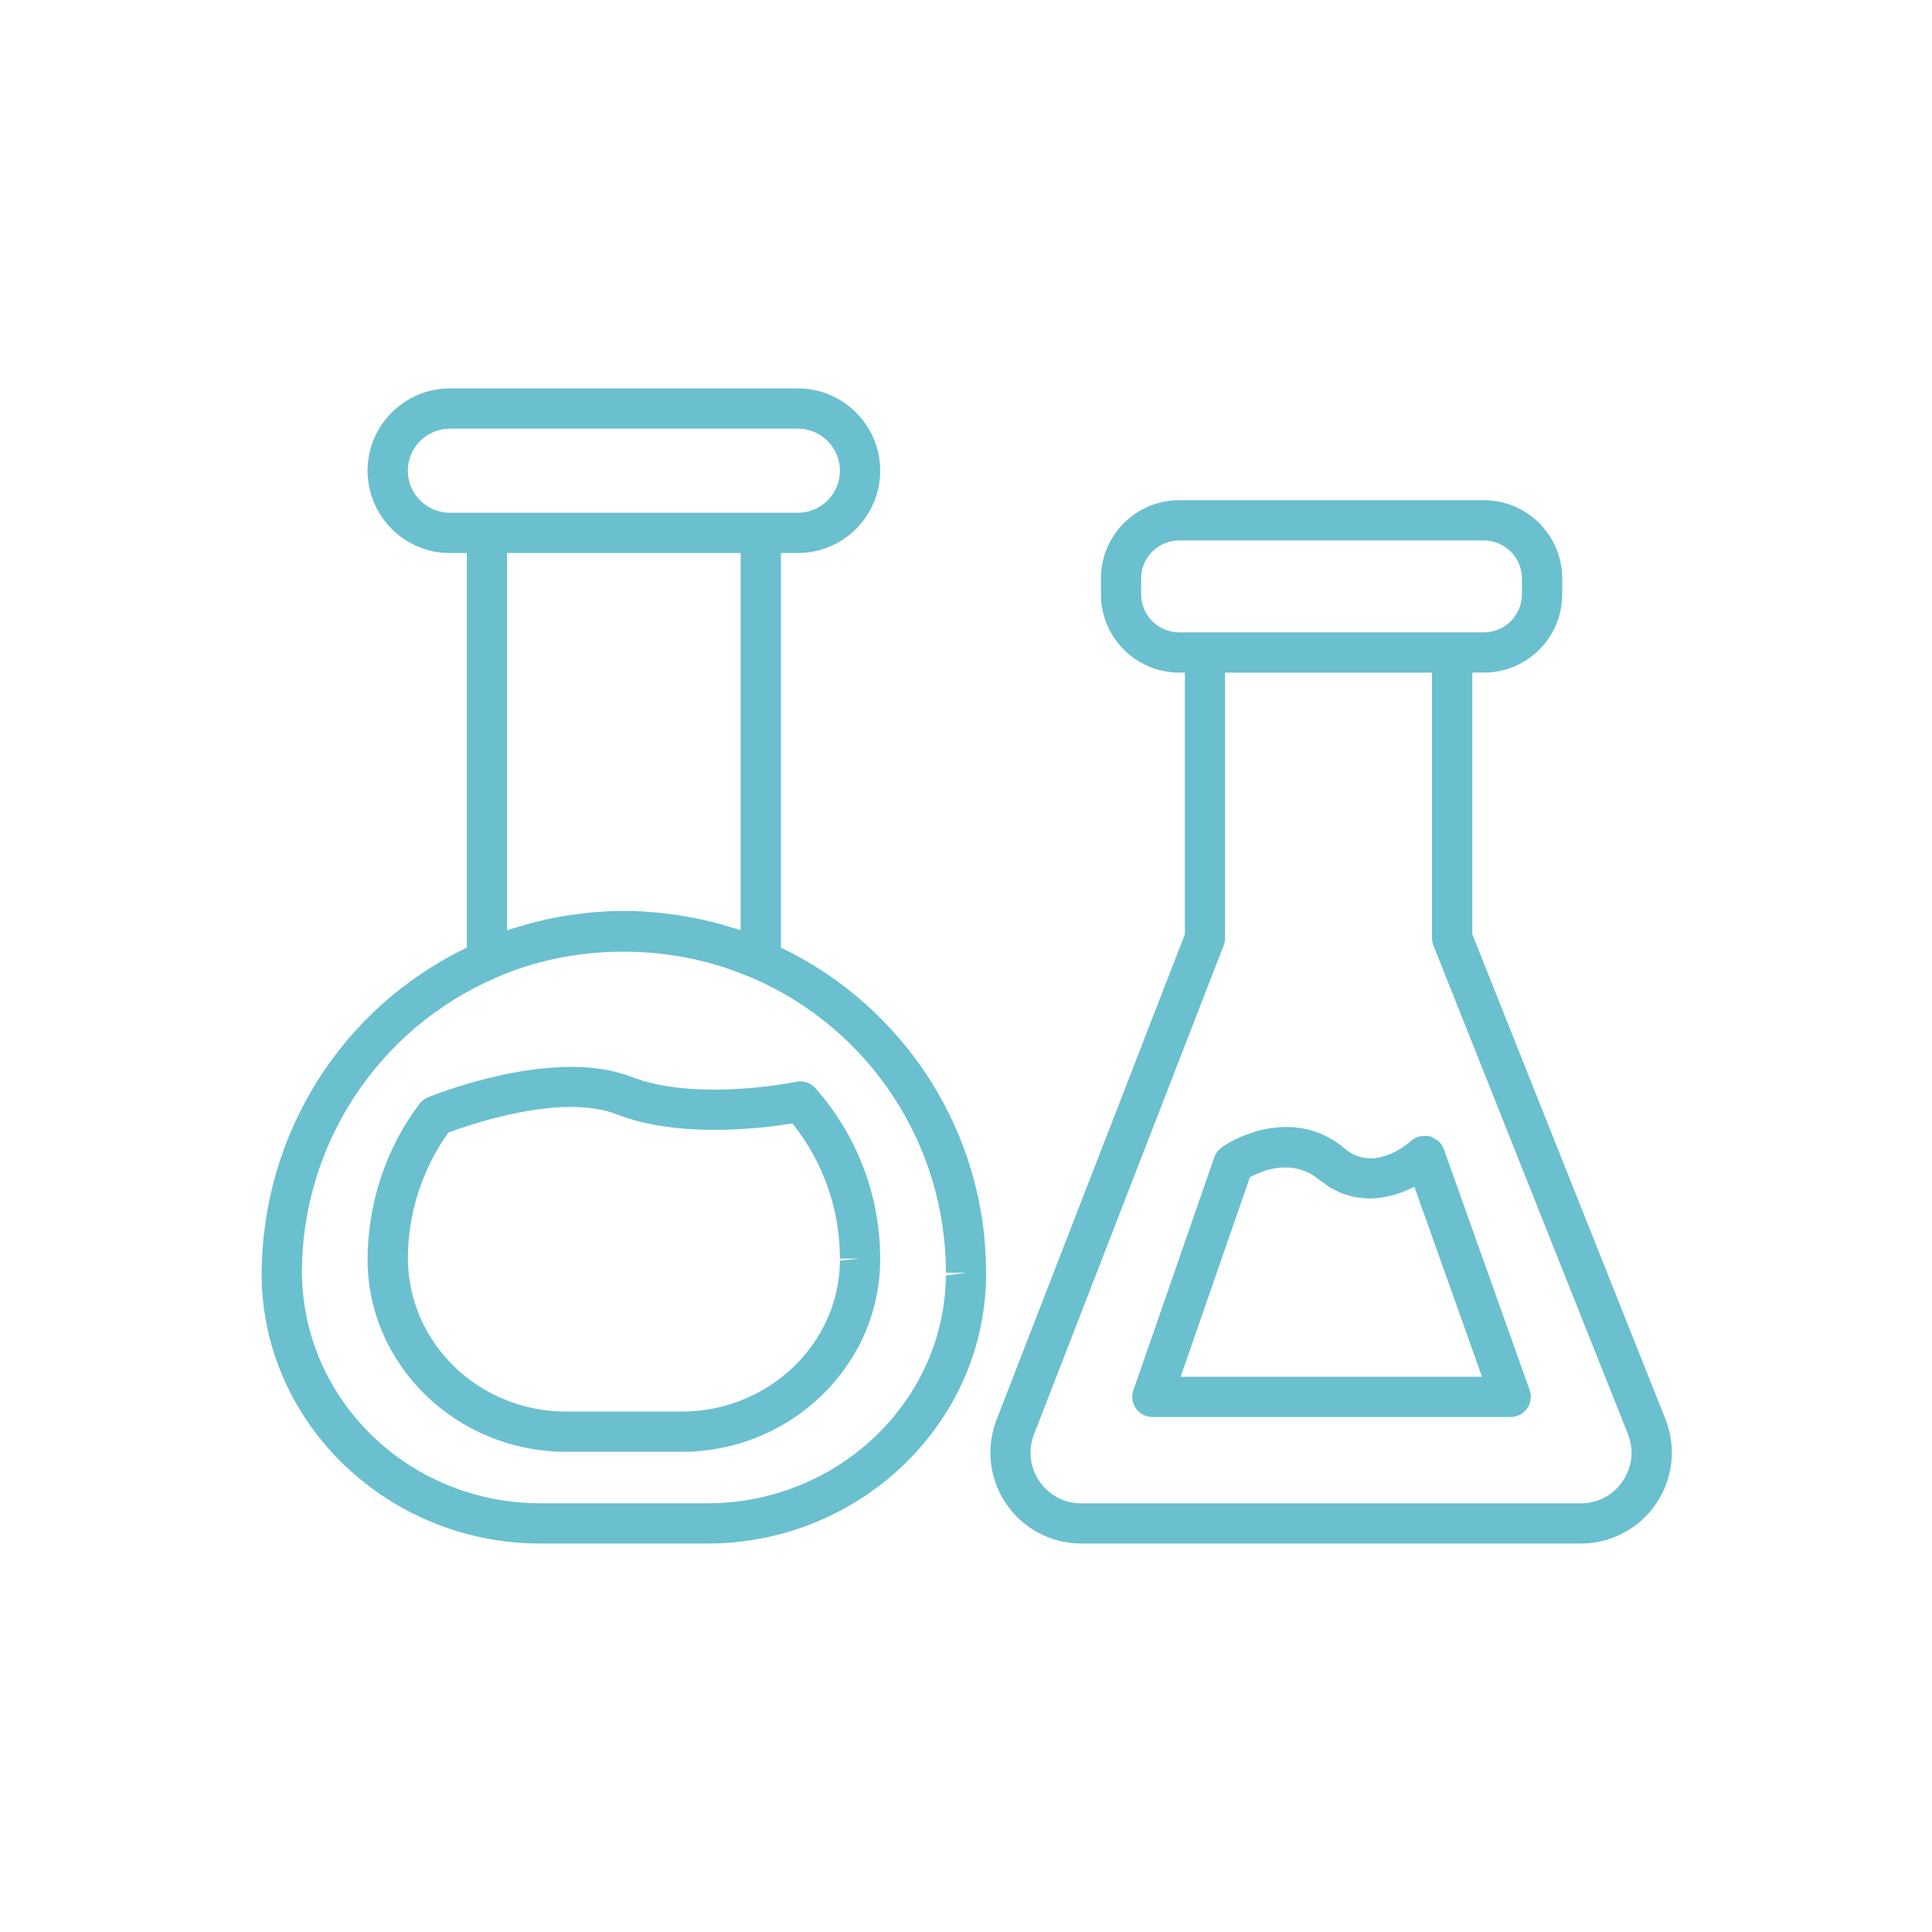 <?xml version="1.0" encoding="UTF-8" standalone="no"?>
<!-- Uploaded to: SVG Repo, www.svgrepo.com, Generator: SVG Repo Mixer Tools -->

<svg
   width="800px"
   height="800px"
   viewBox="0 0 48 48"
   id="Layer_1"
   version="1.1"
   xml:space="preserve"
   sodipodi:docname="vyzkum.svg"
   inkscape:version="1.4 (e7c3feb100, 2024-10-09)"
   xmlns:inkscape="http://www.inkscape.org/namespaces/inkscape"
   xmlns:sodipodi="http://sodipodi.sourceforge.net/DTD/sodipodi-0.dtd"
   xmlns="http://www.w3.org/2000/svg"
   xmlns:svg="http://www.w3.org/2000/svg"><defs
     id="defs4" /><sodipodi:namedview
     id="namedview4"
     pagecolor="#ffffff"
     bordercolor="#000000"
     borderopacity="0.25"
     inkscape:showpageshadow="2"
     inkscape:pageopacity="0.0"
     inkscape:pagecheckerboard="0"
     inkscape:deskcolor="#d1d1d1"
     inkscape:zoom="0.90125"
     inkscape:cx="400"
     inkscape:cy="400.55479"
     inkscape:current-layer="Layer_1" /><style
     type="text/css"
     id="style1">
	.st0{fill:#010101;}
</style><path
     class="st0"
     d="M19.402,23.543V13.74h0.421c1.127,0,2.045-0.917,2.045-2.045S20.95,9.65,19.823,9.65h-8.646  c-1.127,0-2.045,0.917-2.045,2.045s0.917,2.045,2.045,2.045h0.421v9.803C8.497,25.036,6.5,28.163,6.5,31.699  c0.031,3.667,3.138,6.65,6.925,6.65h4.149c3.787,0,6.894-2.983,6.925-6.645c0-0.003,0-0.081,0-0.084  C24.5,28.159,22.502,25.033,19.402,23.543z M10.132,11.695c0-0.576,0.469-1.045,1.045-1.045h8.646c0.576,0,1.045,0.469,1.045,1.045  s-0.469,1.045-1.045,1.045h-0.921h-6.804h-0.921C10.601,12.74,10.132,12.271,10.132,11.695z M18.402,13.74v9.37  c-0.037-0.013-0.075-0.021-0.112-0.033c-0.053-0.017-0.107-0.032-0.161-0.048c-0.235-0.073-0.472-0.135-0.713-0.187  c-0.047-0.01-0.094-0.02-0.142-0.029c-0.265-0.053-0.533-0.095-0.804-0.124c-0.021-0.002-0.042-0.006-0.062-0.008  c-0.3-0.03-0.602-0.05-0.909-0.05c-0.306,0-0.608,0.02-0.908,0.05c-0.024,0.002-0.048,0.006-0.071,0.009  c-0.267,0.029-0.53,0.069-0.79,0.121c-0.052,0.01-0.103,0.021-0.154,0.032c-0.234,0.051-0.464,0.112-0.693,0.182  c-0.059,0.018-0.119,0.034-0.178,0.053c-0.036,0.012-0.072,0.02-0.107,0.032v-9.37H18.402z M24,31.621l-0.5,0.07  c-0.026,3.12-2.685,5.658-5.925,5.658h-4.149c-3.24,0-5.898-2.538-5.925-5.729c0-3.177,1.883-6.05,4.802-7.321  c1.914-0.855,4.303-0.87,6.241-0.059c0.052,0.022,0.107,0.038,0.159,0.061c2.915,1.269,4.798,4.142,4.798,7.319H24z"
     id="path1"
     style="fill:#6ac0cf;fill-opacity:1" /><path
     class="st0"
     d="M19.782,26.877c-0.025,0.005-2.478,0.508-4.101-0.125c-1.8-0.699-4.503,0.296-5.027,0.502  c-0.014,0.005-0.027,0.011-0.04,0.018c-0.076,0.034-0.143,0.087-0.194,0.155c-0.831,1.1-1.288,2.465-1.288,3.901  c0.021,2.614,2.232,4.741,4.931,4.741h2.873c2.699,0,4.911-2.127,4.931-4.745v-0.056c0-1.557-0.571-3.061-1.609-4.233  C20.14,26.9,19.956,26.84,19.782,26.877z M21.368,31.269l-0.5,0.052c-0.016,2.067-1.78,3.749-3.931,3.749h-2.873  c-2.151,0-3.915-1.682-3.931-3.801c0-1.115,0.356-2.221,1.004-3.129c0.582-0.218,2.821-0.984,4.181-0.456  c1.55,0.605,3.607,0.352,4.371,0.227c0.762,0.956,1.179,2.138,1.179,3.358H21.368z"
     id="path2"
     style="fill:#6ac0cf;fill-opacity:1" /><path
     class="st0"
     d="M36.579,23.211v-6.5h0.288c1.073,0,1.946-0.873,1.946-1.946v-0.392c0-1.073-0.873-1.946-1.946-1.946h-7.569  c-1.073,0-1.946,0.873-1.946,1.946v0.392c0,1.073,0.873,1.946,1.946,1.946h0.14v6.501l-4.679,12.061  c-0.27,0.695-0.179,1.478,0.242,2.093c0.421,0.616,1.119,0.983,1.865,0.983h12.41c0.75,0,1.45-0.371,1.871-0.992  c0.421-0.62,0.506-1.406,0.229-2.103L36.579,23.211z M28.351,14.765v-0.392c0-0.521,0.424-0.946,0.946-0.946h7.569  c0.522,0,0.946,0.424,0.946,0.946v0.392c0,0.522-0.424,0.946-0.946,0.946h-0.788h-6.142h-0.64  C28.775,15.711,28.351,15.287,28.351,14.765z M40.317,36.797c-0.238,0.352-0.619,0.553-1.043,0.553h-12.41  c-0.422,0-0.801-0.2-1.04-0.548c-0.238-0.349-0.287-0.773-0.134-1.167l4.712-12.147c0.022-0.058,0.034-0.119,0.034-0.181v-6.595  h5.142v6.595c0,0.063,0.012,0.126,0.036,0.185l4.83,12.133C40.601,36.019,40.555,36.445,40.317,36.797z"
     id="path3"
     style="fill:#6ac0cf;fill-opacity:1" /><path
     class="st0"
     d="M35.869,28.543c-0.004-0.01-0.013-0.016-0.017-0.026c-0.021-0.05-0.046-0.099-0.085-0.141  c-0.006-0.006-0.014-0.009-0.02-0.014c-0.019-0.019-0.042-0.031-0.064-0.047c-0.041-0.029-0.083-0.053-0.129-0.069  c-0.013-0.004-0.022-0.015-0.035-0.018c-0.014-0.004-0.027,0.002-0.041,0c-0.05-0.008-0.098-0.008-0.148-0.001  c-0.026,0.003-0.05,0.003-0.075,0.011c-0.069,0.02-0.136,0.052-0.193,0.104c-0.094,0.084-0.934,0.803-1.654,0.194  c-1.074-0.921-2.413-0.463-3.034-0.046c-0.024,0.016-0.058,0.045-0.079,0.064c-0.057,0.055-0.097,0.123-0.125,0.195  c0,0.001-0.001,0.001-0.001,0.002l-2.01,5.79c-0.053,0.153-0.029,0.322,0.065,0.454s0.246,0.21,0.407,0.21h8.901  c0.163,0,0.315-0.079,0.409-0.212s0.117-0.303,0.063-0.456L35.869,28.543z M29.333,34.205l1.721-4.958  c0.009-0.005,0.018-0.01,0.028-0.015c0.022-0.011,0.046-0.023,0.071-0.035c0.031-0.015,0.067-0.03,0.103-0.045  c0.028-0.012,0.054-0.023,0.084-0.034c0.068-0.025,0.141-0.049,0.219-0.068c0.016-0.004,0.034-0.005,0.05-0.009  c0.066-0.014,0.134-0.026,0.204-0.032c0.031-0.003,0.063-0.002,0.094-0.003c0.06-0.002,0.121,0,0.183,0.007  c0.035,0.004,0.069,0.009,0.104,0.016c0.064,0.012,0.129,0.032,0.193,0.057c0.031,0.011,0.062,0.021,0.092,0.035  c0.094,0.045,0.187,0.1,0.277,0.177c0.047,0.039,0.095,0.066,0.142,0.1c0.057,0.041,0.114,0.088,0.172,0.121  c0.022,0.013,0.044,0.019,0.065,0.031c0.084,0.045,0.169,0.088,0.254,0.118c0.017,0.006,0.035,0.008,0.052,0.014  c0.089,0.029,0.179,0.054,0.267,0.069c0.017,0.003,0.034,0.002,0.051,0.004c0.089,0.012,0.177,0.021,0.265,0.022  c0.001,0,0.001,0,0.002,0c0.002,0,0.004-0.001,0.005-0.001c0.166,0,0.327-0.024,0.482-0.06c0.018-0.004,0.036-0.007,0.054-0.011  c0.148-0.038,0.288-0.089,0.42-0.148c0.024-0.01,0.046-0.021,0.069-0.032c0.028-0.013,0.058-0.025,0.084-0.039l1.68,4.719H29.333z"
     id="path4"
     style="fill:#6ac0cf;fill-opacity:1" /></svg>
